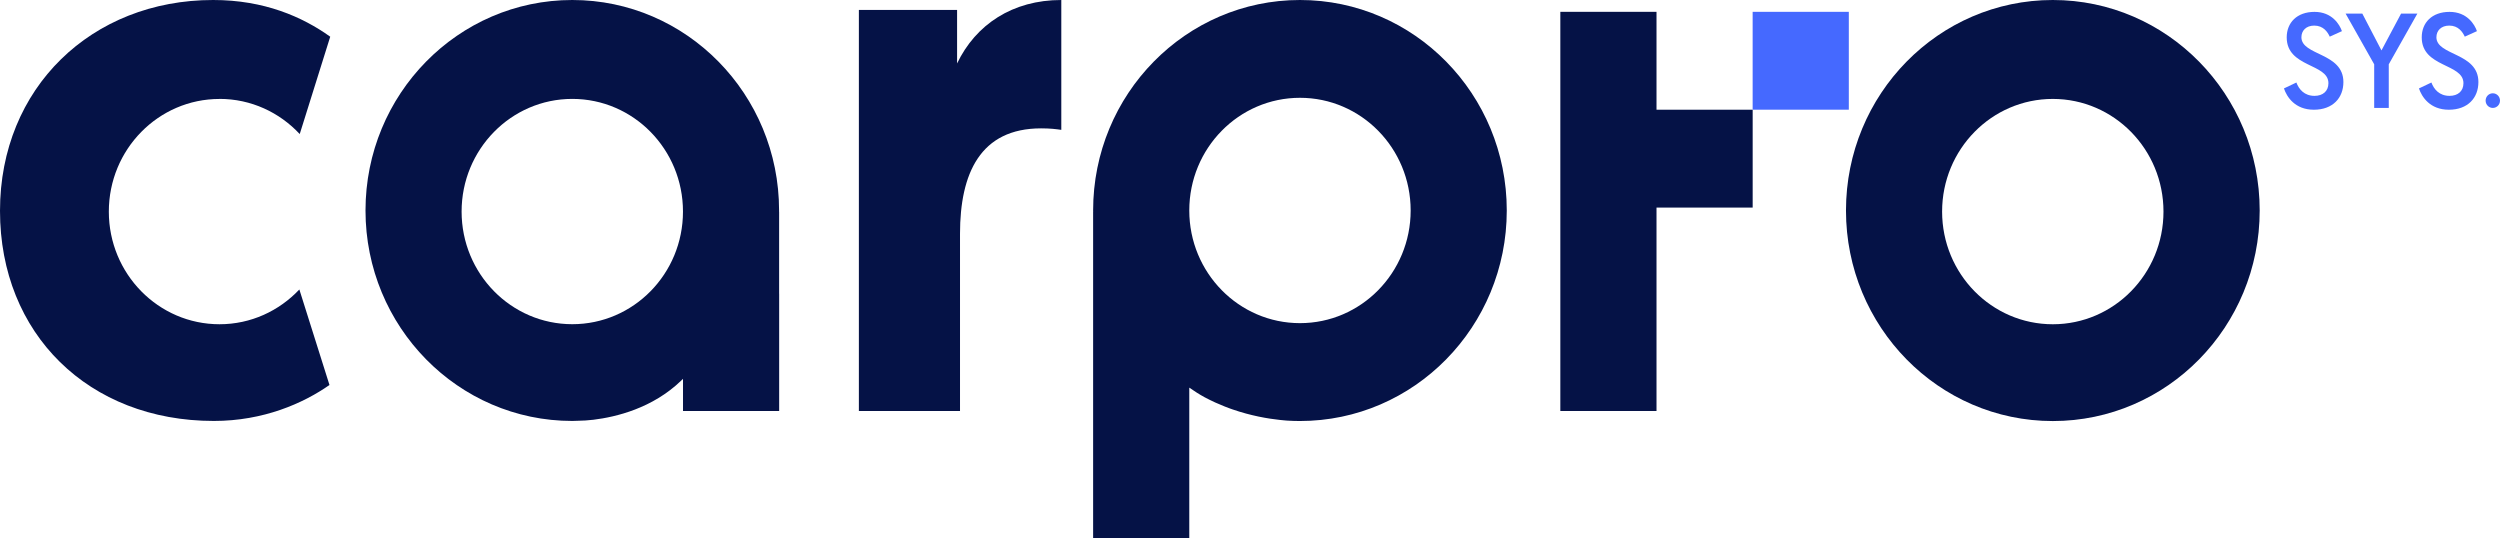 <svg xmlns="http://www.w3.org/2000/svg" width="209" height="45" viewBox="0 0 209 45" fill="none"><g clip-path="url(#clip0_442_2226)"><path d="M192.399 3.108C192.399 2.567 192.787 2.14 193.472 2.14C194.236 2.14 194.592 2.682 194.767 3.064L195.785 2.604C195.595 2.052 194.964 0.993 193.494 0.993C192.024 0.993 191.169 1.895 191.169 3.124C191.169 5.659 194.656 5.287 194.656 6.955C194.656 7.621 194.191 8.014 193.494 8.014C192.641 8.014 192.188 7.463 191.977 6.898L190.938 7.392C191.171 8.092 191.855 9.173 193.439 9.173C195.022 9.173 195.908 8.182 195.908 6.861C195.908 4.381 192.397 4.665 192.397 3.108H192.395H192.399Z" fill="#4569FF"></path><path d="M199.09 4.213L197.488 1.135H196.091L198.482 5.375V9.024H199.701V5.375L202.093 1.135H200.731L199.092 4.213H199.09Z" fill="#4569FF"></path><path d="M203.685 3.108C203.685 2.567 204.073 2.14 204.76 2.14C205.524 2.14 205.879 2.682 206.055 3.064L207.072 2.604C206.883 2.052 206.254 0.993 204.782 0.993C203.31 0.993 202.457 1.895 202.457 3.124C202.457 5.659 205.944 5.287 205.944 6.955C205.944 7.621 205.479 8.014 204.782 8.014C203.929 8.014 203.476 7.463 203.265 6.898L202.224 7.392C202.457 8.092 203.141 9.173 204.725 9.173C206.308 9.173 207.194 8.182 207.194 6.861C207.194 4.381 203.683 4.665 203.683 3.108H203.681H203.685Z" fill="#4569FF"></path><path d="M208.399 7.799C208.066 7.799 207.798 8.073 207.798 8.411C207.798 8.75 208.066 9.023 208.399 9.023C208.731 9.023 209 8.75 209 8.411C209 8.073 208.731 7.799 208.399 7.799Z" fill="#4569FF"></path><path d="M80.012 5.305V0.83H71.802V34.359H80.257V19.545C80.257 14.496 81.952 10.731 87.036 10.731C87.788 10.731 88.288 10.793 88.725 10.856V0C84.65 0 81.574 2.049 80.012 5.305Z" fill="#051246"></path><path d="M171.614 0C162.064 0 154.324 7.88 154.324 17.599C154.324 27.318 162.066 35.2 171.617 35.2C181.169 35.2 188.91 27.32 188.91 17.599C188.91 7.878 181.163 0 171.614 0ZM171.614 27.108C166.502 27.108 162.36 22.891 162.36 17.689C162.36 12.487 166.502 8.27 171.614 8.27C176.726 8.27 180.867 12.487 180.867 17.689C180.867 22.891 176.726 27.108 171.614 27.108Z" fill="#051246"></path><path d="M154.561 0.989H146.521V9.17H154.561V0.989Z" fill="#4569FF"></path><path d="M138.484 5.895V0.989H130.444V34.359H138.484V17.354H146.523V9.172H138.484V5.895Z" fill="#051246"></path><path d="M108.678 0C99.128 0 91.385 7.88 91.385 17.599C91.385 17.631 91.39 17.659 91.39 17.691H91.385V45.002H99.424V32.406C99.844 32.7 100.272 32.975 100.715 33.215C101.004 33.368 101.295 33.511 101.591 33.647C101.634 33.668 101.68 33.686 101.723 33.703C101.941 33.802 102.16 33.894 102.383 33.982C102.526 34.04 102.667 34.095 102.808 34.144C102.887 34.172 102.965 34.2 103.043 34.227C104.578 34.758 105.983 34.999 107.011 35.108C107.164 35.124 107.316 35.142 107.469 35.152C107.525 35.158 107.587 35.163 107.64 35.165C107.979 35.186 108.324 35.197 108.673 35.197C118.222 35.197 125.966 27.316 125.966 17.596C125.966 7.875 118.227 0 108.678 0ZM108.678 27.015C103.566 27.015 99.424 22.798 99.424 17.596C99.424 12.393 103.566 8.176 108.678 8.176C113.79 8.176 117.931 12.393 117.931 17.596C117.931 22.798 113.79 27.015 108.678 27.015Z" fill="#051246"></path><path d="M65.131 17.687H65.126C65.126 17.655 65.131 17.627 65.131 17.596C65.131 7.878 57.391 0 47.843 0C38.296 0 30.556 7.878 30.556 17.596C30.556 27.313 38.296 35.191 47.843 35.191C48.03 35.191 48.216 35.181 48.403 35.173L48.948 35.152C49.171 35.136 49.39 35.114 49.609 35.091C51.499 34.861 54.552 34.13 56.947 31.819C57.001 31.768 57.045 31.722 57.099 31.671V34.359H65.138V24.557H65.135V17.684H65.129L65.131 17.687ZM47.843 27.103C42.732 27.103 38.59 22.886 38.59 17.687C38.59 12.488 42.732 8.268 47.843 8.268C52.955 8.268 57.097 12.485 57.097 17.687C57.097 22.89 52.955 27.103 47.843 27.103Z" fill="#051246"></path><path d="M18.354 8.268C20.996 8.268 23.373 9.4 25.057 11.207L27.607 3.069C25.287 1.409 22.09 0 17.819 0C7.653 0 0 7.348 0 17.627C0 27.907 7.407 35.191 17.88 35.191C22.022 35.191 25.348 33.721 27.544 32.185L25.026 24.201C23.342 25.987 20.978 27.107 18.352 27.107C13.24 27.107 9.098 22.89 9.098 17.691C9.098 12.492 13.24 8.272 18.352 8.272L18.354 8.268Z" fill="#051246"></path></g><defs><clipPath id="clip0_442_2226"><rect width="209" height="45" fill="white"></rect></clipPath></defs></svg>